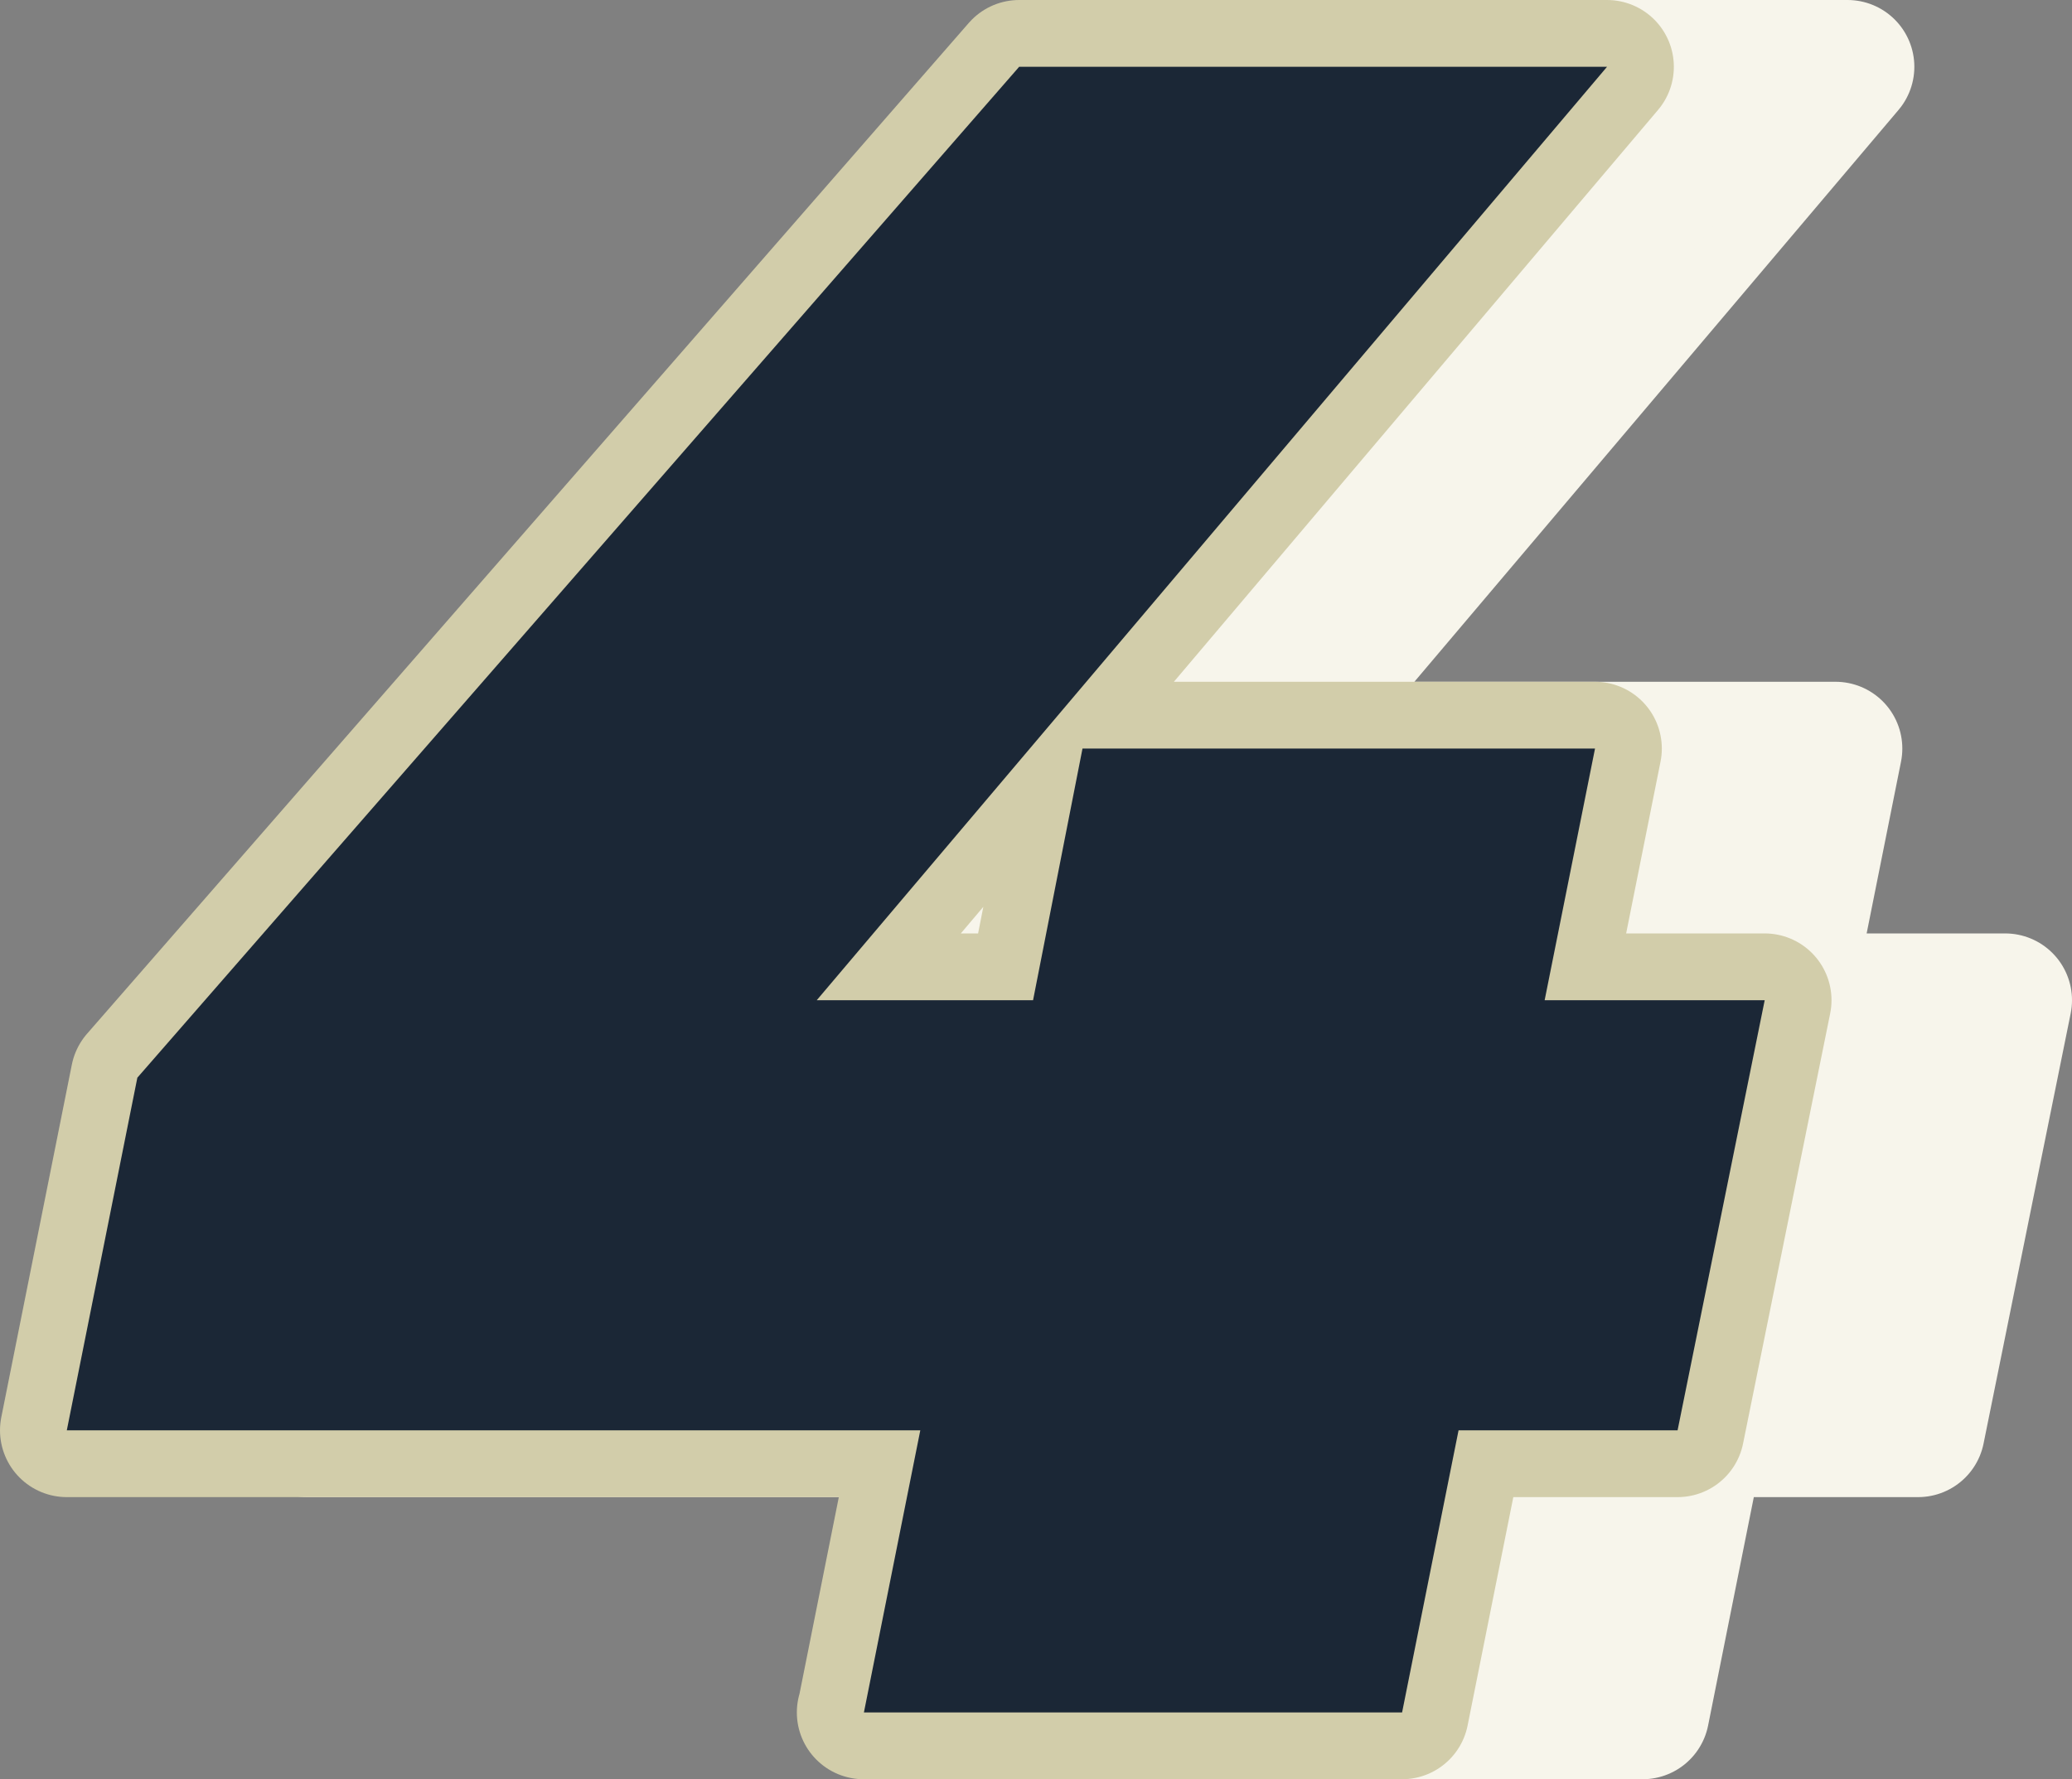 <?xml version="1.0" encoding="UTF-8"?><svg id="_レイヤー_2" xmlns="http://www.w3.org/2000/svg" width="77.54" height="66.6" viewBox="0 0 77.54 66.6"><rect x="0" y="0" width="77.54" height="66.6" fill="#808080" stroke="none"/><defs><style>.cls-1{fill:#1b2736;}.cls-2{fill:#f7f5eb;}.cls-3{stroke:#f7f5eb;}.cls-3,.cls-4{fill:none;stroke-linecap:round;stroke-linejoin:round;stroke-width:5px;}.cls-4{stroke:#d2cdaa;}</style></defs><g id="_ヘッダー"><path class="cls-3" d="M11.5,53.54l2.64-13.2L47.14,2.5h22l-32.03,37.84-9.77-2.9h47.7l-3.26,16.1H11.5ZM41.33,64.1l2.11-10.56,4.22-16.1,1.85-9.42h19.18l-7.22,36.08h-20.15Z"/><path class="cls-2" d="M11.5,53.54l2.64-13.2L47.14,2.5h22l-32.03,37.84-9.77-2.9h47.7l-3.26,16.1H11.5ZM41.33,64.1l2.11-10.56,4.22-16.1,1.85-9.42h19.18l-7.22,36.08h-20.15Z"/><path class="cls-4" d="M2.5,53.54l2.64-13.2L38.14,2.5h22L28.11,40.34l-9.77-2.9h47.7l-3.26,16.1H2.5ZM32.33,64.1l2.11-10.56,4.22-16.1,1.85-9.42h19.18l-7.22,36.08h-20.15Z"/><path class="cls-1" d="M2.5,53.54l2.64-13.2L38.14,2.5h22L28.11,40.34l-9.77-2.9h47.7l-3.26,16.1H2.5ZM32.33,64.1l2.11-10.56,4.22-16.1,1.85-9.42h19.18l-7.22,36.08h-20.15Z"/></g></svg>